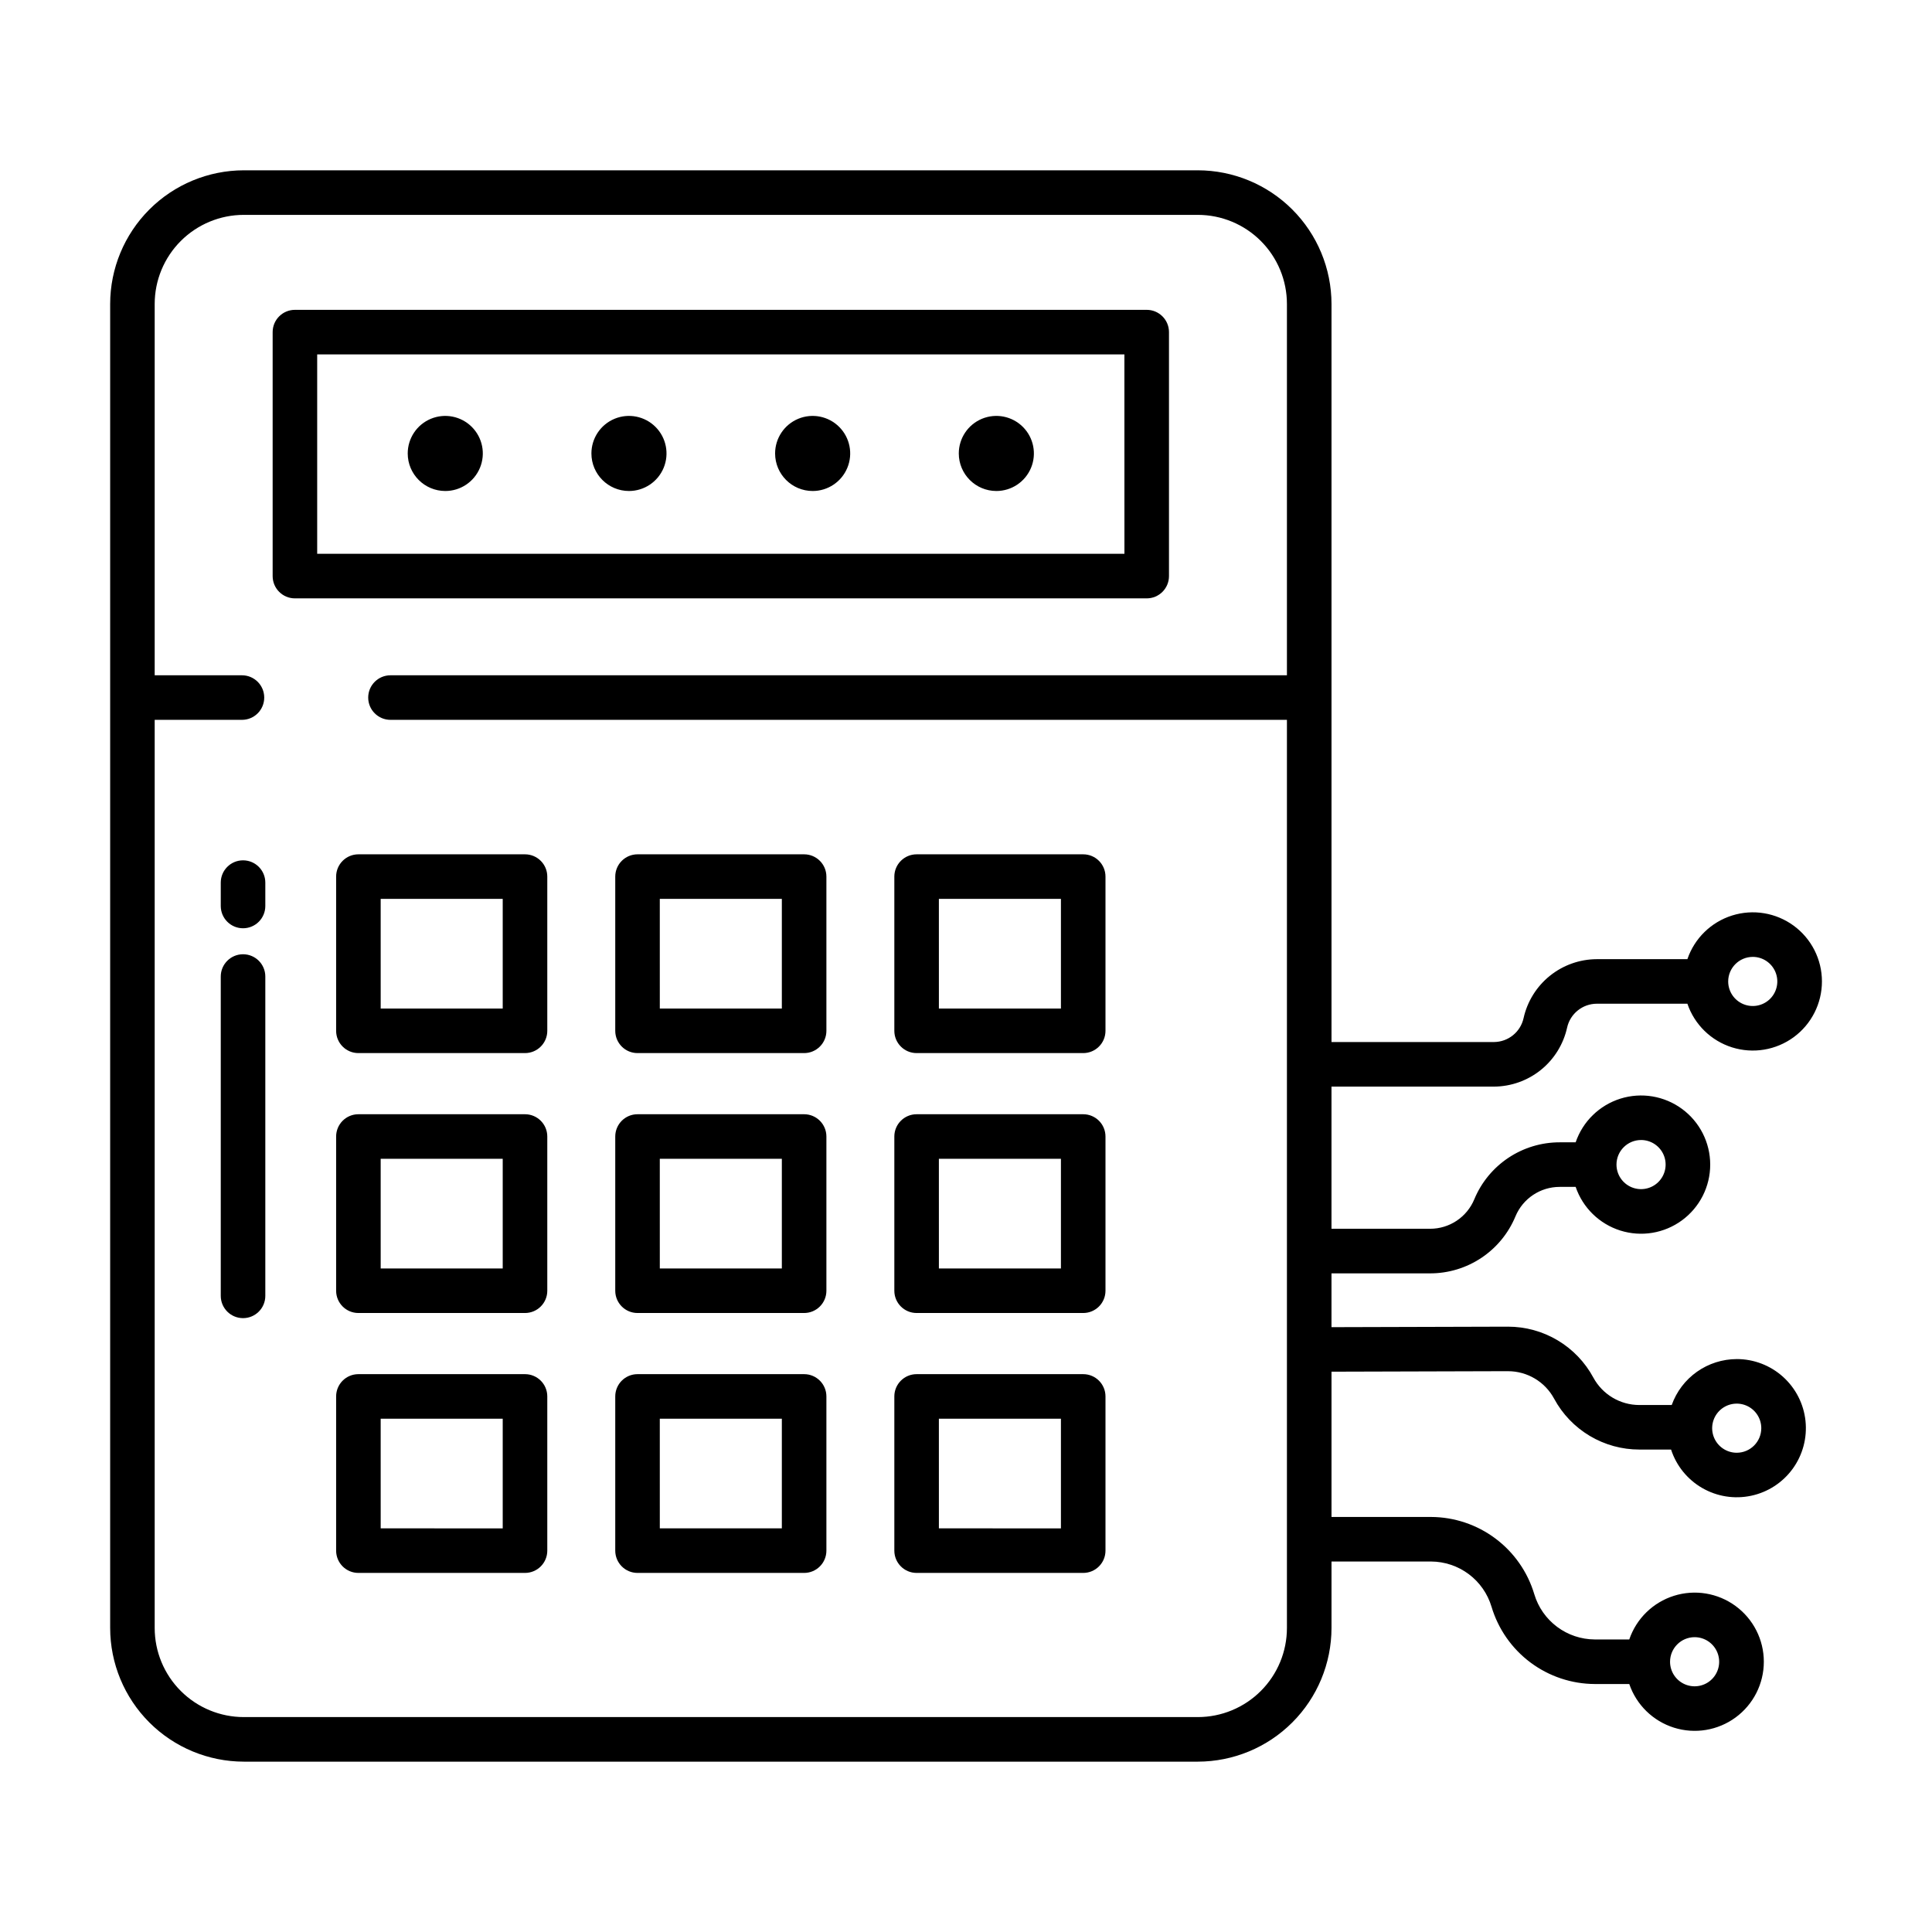 <?xml version="1.0" encoding="UTF-8"?>
<!-- The Best Svg Icon site in the world: iconSvg.co, Visit us! https://iconsvg.co -->
<svg fill="#000000" width="800px" height="800px" version="1.1" viewBox="144 144 512 512" xmlns="http://www.w3.org/2000/svg">
 <g>
  <path d="m238.98 423.08h44.152c3.262 0 5.906-2.644 5.906-5.902v-40.871c0-3.258-2.644-5.902-5.906-5.902h-44.152c-3.262 0-5.902 2.644-5.902 5.902v40.871c0 3.258 2.641 5.902 5.902 5.902zm5.902-40.867h32.344v29.062l-32.34-0.004z"/>
  <path d="m312.95 423.08h44.152c3.258 0 5.902-2.644 5.902-5.902v-40.871c0-3.258-2.644-5.902-5.902-5.902h-44.152c-3.262 0-5.902 2.644-5.902 5.902v40.871c0 3.258 2.641 5.902 5.902 5.902zm5.902-40.867h32.344v29.062l-32.34-0.004z"/>
  <path d="m386.91 423.08h44.152c3.262 0 5.902-2.644 5.902-5.902v-40.871c0-3.258-2.641-5.902-5.902-5.902h-44.152c-3.258 0-5.902 2.644-5.902 5.902v40.871c0 3.258 2.644 5.902 5.902 5.902zm5.902-40.867h32.344v29.062l-32.34-0.004z"/>
  <path d="m238.98 491.96h44.152c3.262 0 5.906-2.641 5.906-5.902v-40.867c0-3.262-2.644-5.906-5.906-5.906h-44.152c-3.262 0-5.902 2.644-5.902 5.906v40.867c0 3.262 2.641 5.902 5.902 5.902zm5.902-40.867h32.344v29.062h-32.34z"/>
  <path d="m312.95 491.96h44.152c3.258 0 5.902-2.641 5.902-5.902v-40.867c0-3.262-2.644-5.906-5.902-5.906h-44.152c-3.262 0-5.902 2.644-5.902 5.906v40.867c0 3.262 2.641 5.902 5.902 5.902zm5.902-40.867h32.344v29.062h-32.34z"/>
  <path d="m386.91 491.96h44.152c3.262 0 5.902-2.641 5.902-5.902v-40.867c0-3.262-2.641-5.906-5.902-5.906h-44.152c-3.258 0-5.902 2.644-5.902 5.906v40.867c0 3.262 2.644 5.902 5.902 5.902zm5.902-40.867h32.344v29.062h-32.34z"/>
  <path d="m238.98 560.84h44.152c3.262 0 5.906-2.644 5.906-5.906v-40.867c0-3.262-2.644-5.902-5.906-5.902h-44.152c-3.262 0-5.902 2.641-5.902 5.902v40.867c0 3.262 2.641 5.906 5.902 5.906zm5.902-40.867h32.344v29.062l-32.34-0.004z"/>
  <path d="m312.95 560.84h44.152c3.258 0 5.902-2.644 5.902-5.906v-40.867c0-3.262-2.644-5.902-5.902-5.902h-44.152c-3.262 0-5.902 2.641-5.902 5.902v40.867c0 3.262 2.641 5.906 5.902 5.906zm5.902-40.867 32.344-0.004v29.062h-32.34z"/>
  <path d="m386.91 560.84h44.152c3.262 0 5.902-2.644 5.902-5.906v-40.867c0-3.262-2.641-5.902-5.902-5.902h-44.152c-3.258 0-5.902 2.641-5.902 5.902v40.867c0 3.262 2.644 5.906 5.902 5.906zm5.902-40.867h32.344v29.062l-32.34-0.004z"/>
  <path d="m208.41 390c3.262 0 5.902-2.644 5.902-5.906v-6.195c0-3.258-2.641-5.902-5.902-5.902-3.262 0-5.906 2.644-5.906 5.902v6.195c0 3.262 2.644 5.906 5.906 5.906z"/>
  <path d="m208.41 493.32c3.262 0 5.902-2.644 5.902-5.906v-84.625c0-3.258-2.641-5.902-5.902-5.902-3.262 0-5.906 2.644-5.906 5.902v84.625c0 3.262 2.644 5.906 5.906 5.906z"/>
  <path d="m447.89 226.11h-225.73c-3.262 0-5.906 2.641-5.906 5.902v64.656c0 3.262 2.644 5.906 5.906 5.906h225.73c3.262 0 5.902-2.644 5.902-5.906v-64.656c0-3.258-2.641-5.902-5.902-5.902zm-5.902 64.656h-213.93v-52.848h213.92z"/>
  <path d="m262 274.12c4.023 0.004 7.652-2.422 9.191-6.141 1.543-3.719 0.691-7.996-2.156-10.844-2.844-2.844-7.125-3.695-10.844-2.156-3.719 1.539-6.141 5.168-6.141 9.191 0.004 5.492 4.457 9.945 9.949 9.949z"/>
  <path d="m310.68 274.12c4.023 0 7.652-2.422 9.195-6.141 1.539-3.719 0.688-7.996-2.16-10.844-2.844-2.844-7.125-3.695-10.844-2.156-3.715 1.539-6.141 5.168-6.141 9.191 0.004 5.492 4.457 9.945 9.949 9.949z"/>
  <path d="m359.36 274.12c4.023 0.004 7.652-2.422 9.191-6.141 1.543-3.719 0.691-7.996-2.156-10.844-2.844-2.844-7.125-3.695-10.844-2.156-3.715 1.539-6.141 5.168-6.141 9.191 0.004 5.492 4.457 9.945 9.949 9.949z"/>
  <path d="m408.04 274.12c4.027 0 7.652-2.422 9.195-6.141 1.539-3.719 0.688-8-2.16-10.844-2.844-2.848-7.125-3.695-10.844-2.156-3.715 1.539-6.141 5.168-6.141 9.191 0.004 5.492 4.457 9.945 9.949 9.949z"/>
  <path d="m604.26 504.17c-3.777 0.008-7.461 1.18-10.547 3.359-3.086 2.18-5.422 5.258-6.691 8.816h-8.562 0.004c-5.102 0.004-9.793-2.793-12.219-7.285-2.203-4.078-5.469-7.488-9.453-9.859-3.981-2.375-8.535-3.625-13.172-3.621l-46.762 0.133v-14.258h26.117c4.844 0.008 9.578-1.422 13.605-4.109 4.031-2.688 7.172-6.508 9.027-10.984 1.965-4.742 6.602-7.832 11.738-7.824h4.223-0.004c1.883 5.523 6.281 9.816 11.844 11.57 5.562 1.75 11.629 0.746 16.332-2.707 4.703-3.449 7.484-8.934 7.484-14.766 0-5.836-2.781-11.32-7.484-14.77-4.703-3.453-10.77-4.457-16.332-2.707-5.562 1.754-9.961 6.047-11.844 11.57h-4.223 0.004c-4.844-0.008-9.578 1.422-13.609 4.106-4.027 2.688-7.172 6.508-9.027 10.98-1.965 4.746-6.598 7.836-11.734 7.824h-26.117v-37.672h43.047c4.527-0.023 8.914-1.582 12.438-4.422 3.523-2.84 5.977-6.797 6.957-11.215 0.82-3.684 4.082-6.312 7.856-6.332h24.02c1.879 5.523 6.277 9.82 11.84 11.57 5.566 1.75 11.633 0.746 16.336-2.703 4.703-3.453 7.481-8.938 7.481-14.77 0-5.832-2.777-11.316-7.481-14.77-4.703-3.449-10.77-4.453-16.336-2.703-5.562 1.75-9.961 6.047-11.84 11.57h-24.02c-4.523 0.02-8.91 1.578-12.434 4.418-3.523 2.84-5.977 6.793-6.961 11.211-0.816 3.688-4.078 6.312-7.856 6.332h-43.043v-195.59c-0.012-9.395-3.746-18.398-10.391-25.039-6.641-6.641-15.645-10.375-25.035-10.387h-252.82c-9.391 0.012-18.395 3.746-25.035 10.387-6.641 6.641-10.379 15.645-10.387 25.039v350.87c0.008 9.395 3.746 18.398 10.387 25.039s15.645 10.375 25.035 10.387h252.82c9.391-0.012 18.395-3.746 25.035-10.387 6.644-6.641 10.379-15.645 10.391-25.039v-17.613h26.383-0.004c3.606 0.016 7.113 1.191 10 3.352s5 5.191 6.031 8.645c1.762 5.894 5.371 11.066 10.297 14.754 4.926 3.684 10.906 5.688 17.059 5.715h9.145c1.883 5.519 6.281 9.816 11.844 11.566s11.629 0.746 16.332-2.703c4.703-3.449 7.484-8.934 7.484-14.77 0-5.832-2.781-11.316-7.484-14.766-4.703-3.453-10.77-4.457-16.332-2.707s-9.961 6.047-11.844 11.57h-9.141c-3.606-0.016-7.109-1.188-9.996-3.348-2.887-2.16-5.004-5.191-6.035-8.648-1.758-5.894-5.371-11.066-10.297-14.75-4.926-3.688-10.906-5.691-17.059-5.715h-26.383v-38.5l46.777-0.133v0.004c5.102-0.004 9.797 2.793 12.219 7.285 2.199 4.078 5.461 7.484 9.441 9.859s8.531 3.625 13.164 3.621h8.387c1.398 4.305 4.344 7.938 8.266 10.195 3.918 2.262 8.535 2.992 12.961 2.047 4.43-0.941 8.348-3.488 11.008-7.152 2.656-3.66 3.867-8.18 3.391-12.68-0.473-4.5-2.598-8.664-5.961-11.691s-7.731-4.699-12.254-4.699zm-25.363-58.055c2.633 0 5.008 1.586 6.016 4.016 1.008 2.434 0.449 5.234-1.414 7.098-1.859 1.859-4.66 2.418-7.094 1.41s-4.019-3.383-4.019-6.016c0.008-3.59 2.918-6.5 6.508-6.504zm29.602-48.527-0.004-0.004c2.633 0 5.008 1.586 6.016 4.019 1.008 2.434 0.449 5.234-1.41 7.094-1.863 1.863-4.664 2.418-7.094 1.41-2.434-1.008-4.019-3.379-4.019-6.012 0.008-3.594 2.918-6.5 6.508-6.508zm-123.45-74.629h-237.57c-3.258 0-5.902 2.644-5.902 5.906 0 3.258 2.644 5.902 5.902 5.902h237.57v240.66c0 6.266-2.488 12.273-6.918 16.699-4.43 4.43-10.438 6.918-16.699 6.918h-252.82c-6.262 0-12.27-2.488-16.699-6.918-4.43-4.426-6.918-10.434-6.918-16.699v-240.66h23.125c3.262 0 5.906-2.644 5.906-5.902 0-3.262-2.644-5.906-5.906-5.906h-23.125v-98.398c0-6.266 2.488-12.27 6.918-16.699 4.43-4.43 10.438-6.918 16.699-6.918h252.82c6.262 0 12.27 2.488 16.699 6.918 4.43 4.43 6.918 10.434 6.918 16.699zm108.04 254.91c2.633 0 5.004 1.586 6.012 4.019 1.008 2.434 0.453 5.234-1.41 7.094-1.859 1.863-4.66 2.418-7.094 1.41-2.43-1.008-4.016-3.379-4.016-6.012 0.004-3.594 2.918-6.508 6.512-6.512zm11.164-48.875c-2.633 0-5.008-1.586-6.016-4.016-1.008-2.434-0.449-5.234 1.41-7.094 1.863-1.863 4.664-2.418 7.094-1.414 2.434 1.008 4.019 3.383 4.019 6.016-0.004 3.594-2.914 6.504-6.508 6.508z"/>
 </g>
</svg>